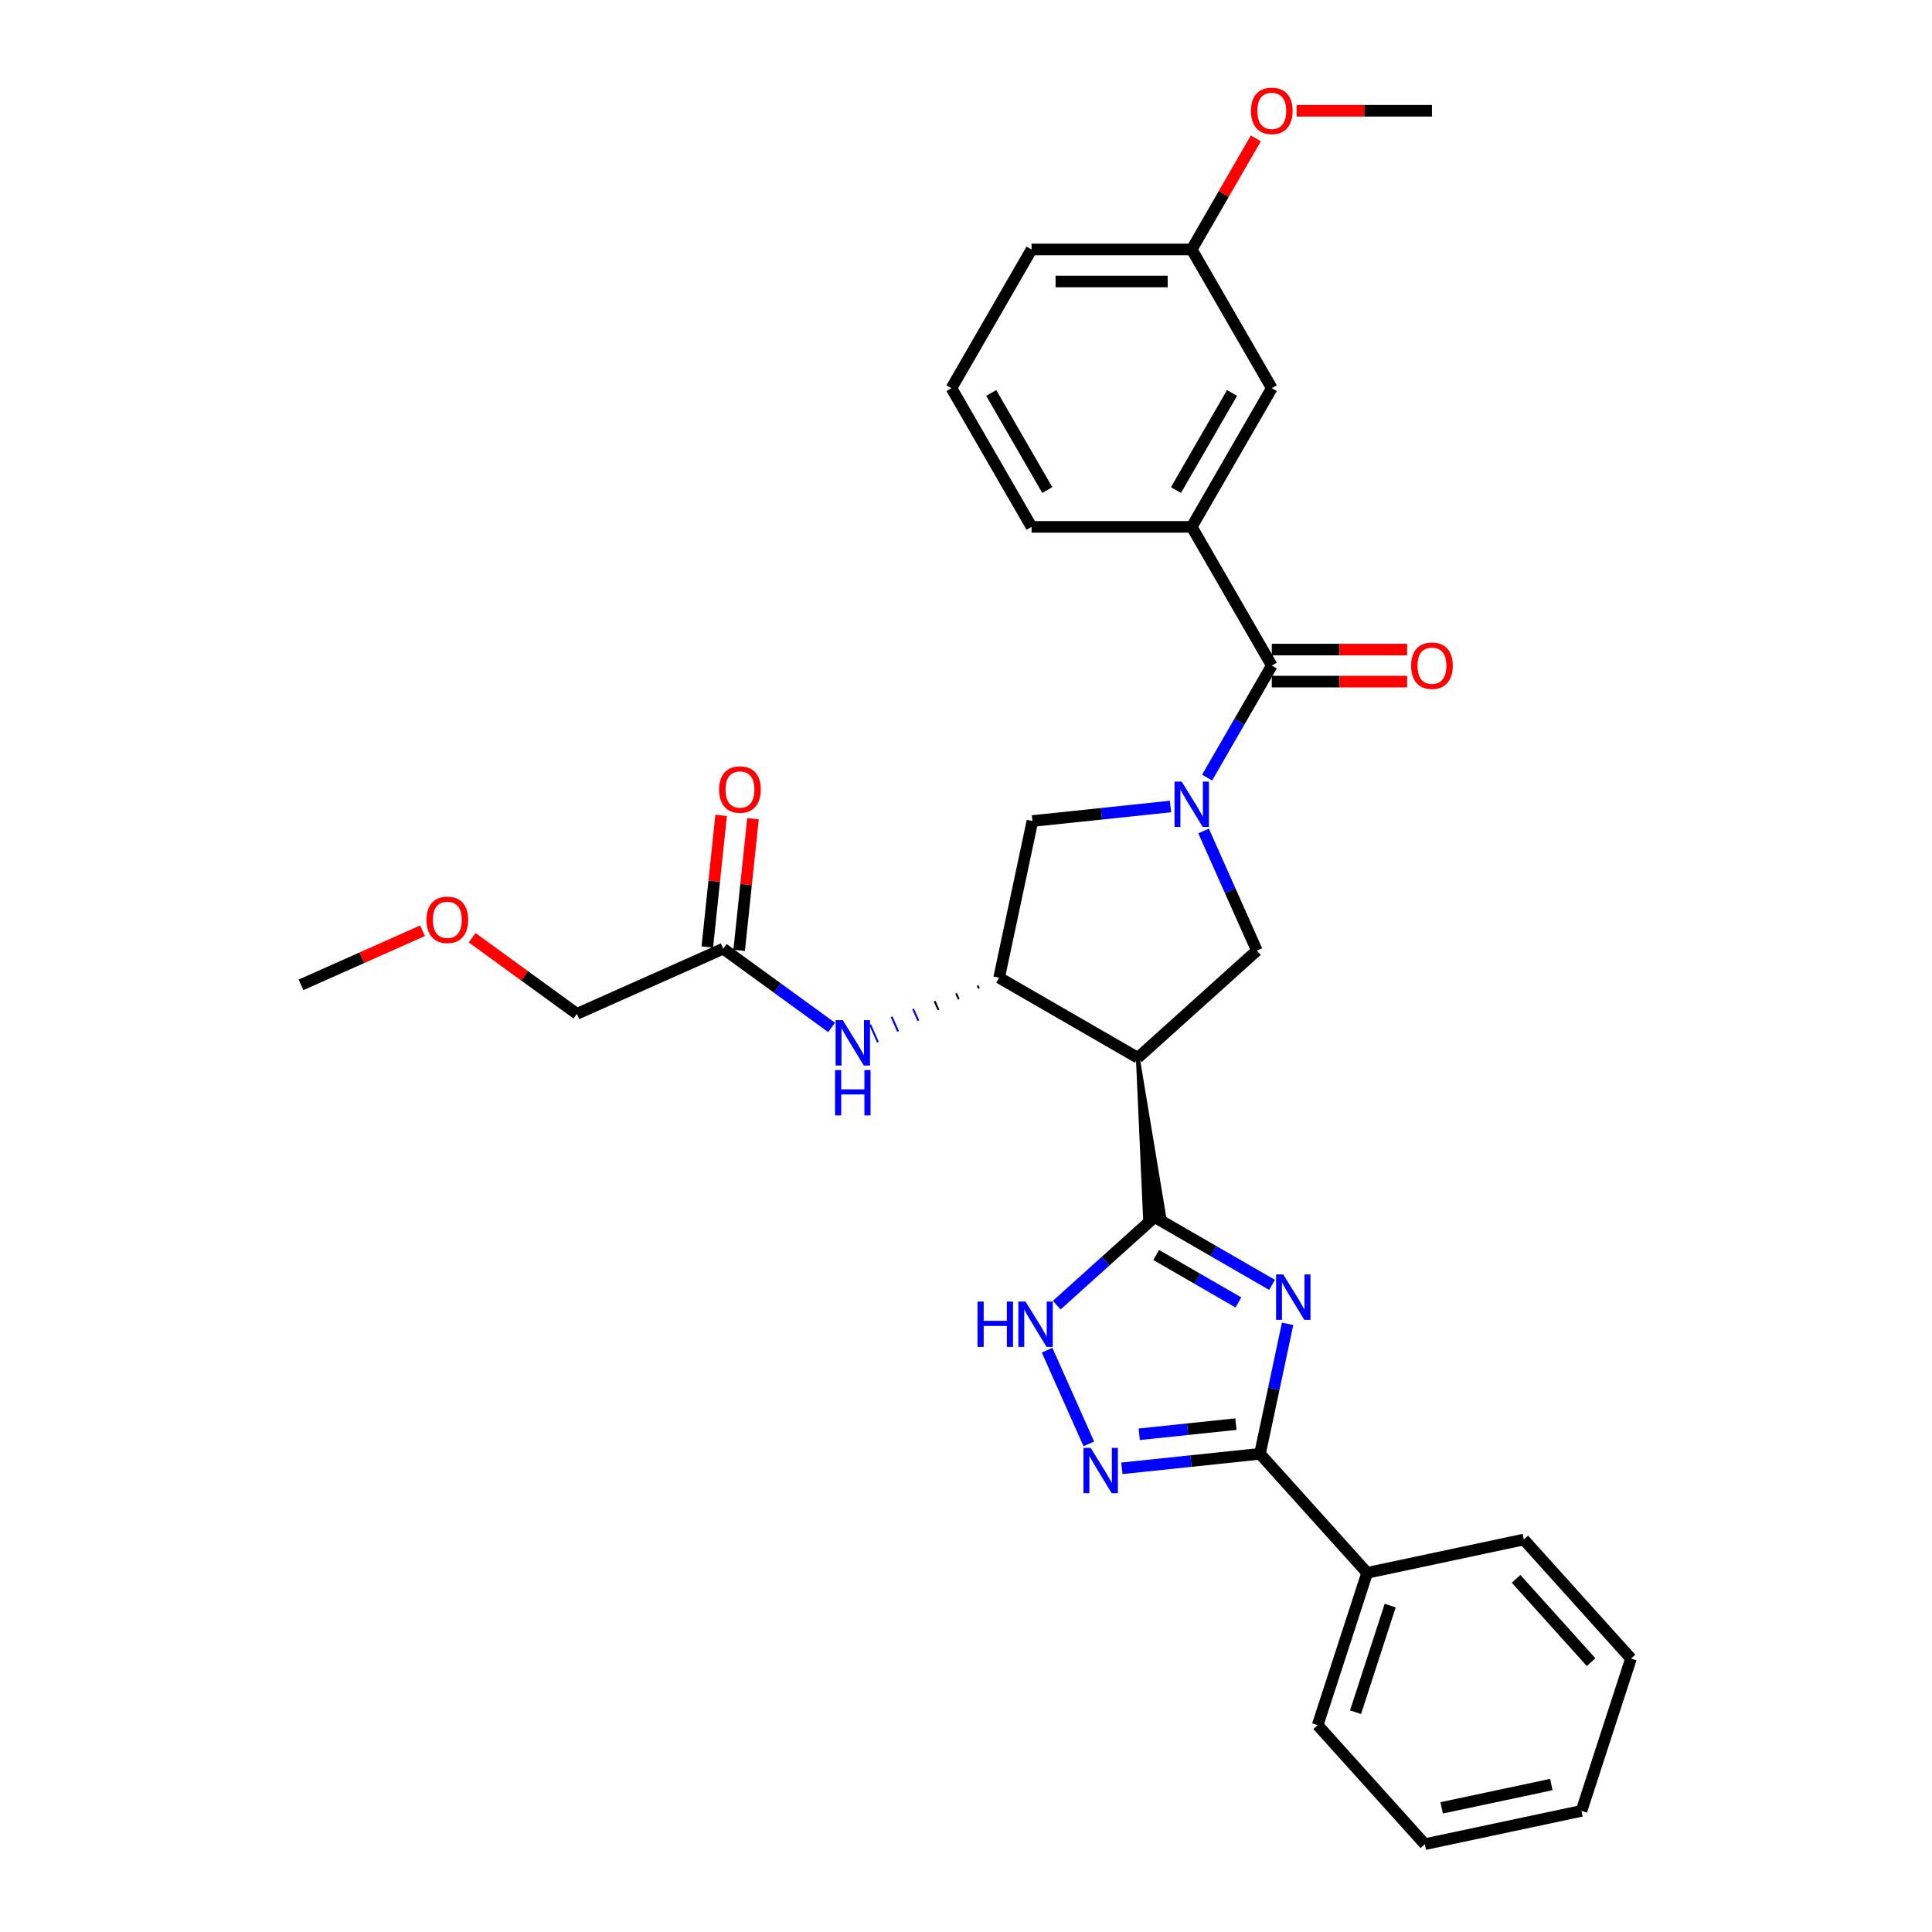 <?xml version='1.0' encoding='iso-8859-1'?>
<svg version='1.1' baseProfile='full'
              xmlns='http://www.w3.org/2000/svg'
                      xmlns:rdkit='http://www.rdkit.org/xml'
                      xmlns:xlink='http://www.w3.org/1999/xlink'
                  xml:space='preserve'
width='1000px' height='1000px' viewBox='0 0 1000 1000'>
<!-- END OF HEADER -->
<rect style='opacity:1.0;fill:#FFFFFF;stroke:none' width='1000' height='1000' x='0' y='0'> </rect>
<path class='bond-1' d='M 658.421,665.062 L 628.012,647.505' style='fill:none;fill-rule:evenodd;stroke:#0000FF;stroke-width:6px;stroke-linecap:butt;stroke-linejoin:miter;stroke-opacity:1' />
<path class='bond-1' d='M 628.012,647.505 L 597.603,629.948' style='fill:none;fill-rule:evenodd;stroke:#000000;stroke-width:6px;stroke-linecap:butt;stroke-linejoin:miter;stroke-opacity:1' />
<path class='bond-1' d='M 641.009,674.153 L 619.722,661.864' style='fill:none;fill-rule:evenodd;stroke:#0000FF;stroke-width:6px;stroke-linecap:butt;stroke-linejoin:miter;stroke-opacity:1' />
<path class='bond-1' d='M 619.722,661.864 L 598.436,649.574' style='fill:none;fill-rule:evenodd;stroke:#000000;stroke-width:6px;stroke-linecap:butt;stroke-linejoin:miter;stroke-opacity:1' />
<path class='bond-3' d='M 666.462,685.21 L 659.312,718.849' style='fill:none;fill-rule:evenodd;stroke:#0000FF;stroke-width:6px;stroke-linecap:butt;stroke-linejoin:miter;stroke-opacity:1' />
<path class='bond-3' d='M 659.312,718.849 L 652.161,752.488' style='fill:none;fill-rule:evenodd;stroke:#000000;stroke-width:6px;stroke-linecap:butt;stroke-linejoin:miter;stroke-opacity:1' />
<path class='bond-0' d='M 622.975,430.108 L 636.76,461.069' style='fill:none;fill-rule:evenodd;stroke:#0000FF;stroke-width:6px;stroke-linecap:butt;stroke-linejoin:miter;stroke-opacity:1' />
<path class='bond-0' d='M 636.76,461.069 L 650.545,492.03' style='fill:none;fill-rule:evenodd;stroke:#000000;stroke-width:6px;stroke-linecap:butt;stroke-linejoin:miter;stroke-opacity:1' />
<path class='bond-5' d='M 624.8,402.485 L 641.538,373.494' style='fill:none;fill-rule:evenodd;stroke:#0000FF;stroke-width:6px;stroke-linecap:butt;stroke-linejoin:miter;stroke-opacity:1' />
<path class='bond-5' d='M 641.538,373.494 L 658.277,344.502' style='fill:none;fill-rule:evenodd;stroke:#000000;stroke-width:6px;stroke-linecap:butt;stroke-linejoin:miter;stroke-opacity:1' />
<path class='bond-32' d='M 605.85,417.45 L 570.115,421.206' style='fill:none;fill-rule:evenodd;stroke:#0000FF;stroke-width:6px;stroke-linecap:butt;stroke-linejoin:miter;stroke-opacity:1' />
<path class='bond-32' d='M 570.115,421.206 L 534.38,424.962' style='fill:none;fill-rule:evenodd;stroke:#000000;stroke-width:6px;stroke-linecap:butt;stroke-linejoin:miter;stroke-opacity:1' />
<path class='bond-2' d='M 588.938,547.502 L 592.656,630.468 L 602.55,629.428 Z' style='fill:#000000;fill-rule:evenodd;fill-opacity:1;stroke:#000000;stroke-width:2px;stroke-linecap:butt;stroke-linejoin:miter;stroke-opacity:1;' />
<path class='bond-6' d='M 597.603,629.948 L 572.288,652.742' style='fill:none;fill-rule:evenodd;stroke:#000000;stroke-width:6px;stroke-linecap:butt;stroke-linejoin:miter;stroke-opacity:1' />
<path class='bond-6' d='M 572.288,652.742 L 546.972,675.537' style='fill:none;fill-rule:evenodd;stroke:#0000FF;stroke-width:6px;stroke-linecap:butt;stroke-linejoin:miter;stroke-opacity:1' />
<path class='bond-7' d='M 588.938,547.502 L 517.144,506.051' style='fill:none;fill-rule:evenodd;stroke:#000000;stroke-width:6px;stroke-linecap:butt;stroke-linejoin:miter;stroke-opacity:1' />
<path class='bond-8' d='M 588.938,547.502 L 650.545,492.03' style='fill:none;fill-rule:evenodd;stroke:#000000;stroke-width:6px;stroke-linecap:butt;stroke-linejoin:miter;stroke-opacity:1' />
<path class='bond-4' d='M 652.161,752.488 L 616.426,756.244' style='fill:none;fill-rule:evenodd;stroke:#000000;stroke-width:6px;stroke-linecap:butt;stroke-linejoin:miter;stroke-opacity:1' />
<path class='bond-4' d='M 616.426,756.244 L 580.691,760' style='fill:none;fill-rule:evenodd;stroke:#0000FF;stroke-width:6px;stroke-linecap:butt;stroke-linejoin:miter;stroke-opacity:1' />
<path class='bond-4' d='M 639.708,737.125 L 614.693,739.754' style='fill:none;fill-rule:evenodd;stroke:#000000;stroke-width:6px;stroke-linecap:butt;stroke-linejoin:miter;stroke-opacity:1' />
<path class='bond-4' d='M 614.693,739.754 L 589.678,742.383' style='fill:none;fill-rule:evenodd;stroke:#0000FF;stroke-width:6px;stroke-linecap:butt;stroke-linejoin:miter;stroke-opacity:1' />
<path class='bond-14' d='M 652.161,752.488 L 707.633,814.095' style='fill:none;fill-rule:evenodd;stroke:#000000;stroke-width:6px;stroke-linecap:butt;stroke-linejoin:miter;stroke-opacity:1' />
<path class='bond-31' d='M 563.566,747.342 L 541.977,698.853' style='fill:none;fill-rule:evenodd;stroke:#0000FF;stroke-width:6px;stroke-linecap:butt;stroke-linejoin:miter;stroke-opacity:1' />
<path class='bond-10' d='M 658.277,344.502 L 616.826,272.708' style='fill:none;fill-rule:evenodd;stroke:#000000;stroke-width:6px;stroke-linecap:butt;stroke-linejoin:miter;stroke-opacity:1' />
<path class='bond-13' d='M 658.277,352.793 L 693.302,352.793' style='fill:none;fill-rule:evenodd;stroke:#000000;stroke-width:6px;stroke-linecap:butt;stroke-linejoin:miter;stroke-opacity:1' />
<path class='bond-13' d='M 693.302,352.793 L 728.328,352.793' style='fill:none;fill-rule:evenodd;stroke:#FF0000;stroke-width:6px;stroke-linecap:butt;stroke-linejoin:miter;stroke-opacity:1' />
<path class='bond-13' d='M 658.277,336.212 L 693.302,336.212' style='fill:none;fill-rule:evenodd;stroke:#000000;stroke-width:6px;stroke-linecap:butt;stroke-linejoin:miter;stroke-opacity:1' />
<path class='bond-13' d='M 693.302,336.212 L 728.328,336.212' style='fill:none;fill-rule:evenodd;stroke:#FF0000;stroke-width:6px;stroke-linecap:butt;stroke-linejoin:miter;stroke-opacity:1' />
<path class='bond-9' d='M 517.144,506.051 L 534.38,424.962' style='fill:none;fill-rule:evenodd;stroke:#000000;stroke-width:6px;stroke-linecap:butt;stroke-linejoin:miter;stroke-opacity:1' />
<path class='bond-11' d='M 506.014,510.099 L 506.688,511.614' style='fill:none;fill-rule:evenodd;stroke:#000000;stroke-width:1.0px;stroke-linecap:butt;stroke-linejoin:miter;stroke-opacity:1' />
<path class='bond-11' d='M 494.883,514.147 L 496.232,517.177' style='fill:none;fill-rule:evenodd;stroke:#000000;stroke-width:1.0px;stroke-linecap:butt;stroke-linejoin:miter;stroke-opacity:1' />
<path class='bond-11' d='M 483.753,518.195 L 485.776,522.739' style='fill:none;fill-rule:evenodd;stroke:#000000;stroke-width:1.0px;stroke-linecap:butt;stroke-linejoin:miter;stroke-opacity:1' />
<path class='bond-11' d='M 472.623,522.243 L 475.321,528.302' style='fill:none;fill-rule:evenodd;stroke:#0000FF;stroke-width:1.0px;stroke-linecap:butt;stroke-linejoin:miter;stroke-opacity:1' />
<path class='bond-11' d='M 461.493,526.291 L 464.865,533.865' style='fill:none;fill-rule:evenodd;stroke:#0000FF;stroke-width:1.0px;stroke-linecap:butt;stroke-linejoin:miter;stroke-opacity:1' />
<path class='bond-11' d='M 450.363,530.339 L 454.409,539.427' style='fill:none;fill-rule:evenodd;stroke:#0000FF;stroke-width:1.0px;stroke-linecap:butt;stroke-linejoin:miter;stroke-opacity:1' />
<path class='bond-15' d='M 616.826,272.708 L 658.277,200.914' style='fill:none;fill-rule:evenodd;stroke:#000000;stroke-width:6px;stroke-linecap:butt;stroke-linejoin:miter;stroke-opacity:1' />
<path class='bond-15' d='M 608.685,253.649 L 637.7,203.393' style='fill:none;fill-rule:evenodd;stroke:#000000;stroke-width:6px;stroke-linecap:butt;stroke-linejoin:miter;stroke-opacity:1' />
<path class='bond-18' d='M 616.826,272.708 L 533.926,272.708' style='fill:none;fill-rule:evenodd;stroke:#000000;stroke-width:6px;stroke-linecap:butt;stroke-linejoin:miter;stroke-opacity:1' />
<path class='bond-12' d='M 430.434,531.795 L 402.388,511.419' style='fill:none;fill-rule:evenodd;stroke:#0000FF;stroke-width:6px;stroke-linecap:butt;stroke-linejoin:miter;stroke-opacity:1' />
<path class='bond-12' d='M 402.388,511.419 L 374.342,491.042' style='fill:none;fill-rule:evenodd;stroke:#000000;stroke-width:6px;stroke-linecap:butt;stroke-linejoin:miter;stroke-opacity:1' />
<path class='bond-16' d='M 382.587,491.909 L 386.167,457.84' style='fill:none;fill-rule:evenodd;stroke:#000000;stroke-width:6px;stroke-linecap:butt;stroke-linejoin:miter;stroke-opacity:1' />
<path class='bond-16' d='M 386.167,457.84 L 389.748,423.771' style='fill:none;fill-rule:evenodd;stroke:#FF0000;stroke-width:6px;stroke-linecap:butt;stroke-linejoin:miter;stroke-opacity:1' />
<path class='bond-16' d='M 366.097,490.176 L 369.678,456.107' style='fill:none;fill-rule:evenodd;stroke:#000000;stroke-width:6px;stroke-linecap:butt;stroke-linejoin:miter;stroke-opacity:1' />
<path class='bond-16' d='M 369.678,456.107 L 373.259,422.038' style='fill:none;fill-rule:evenodd;stroke:#FF0000;stroke-width:6px;stroke-linecap:butt;stroke-linejoin:miter;stroke-opacity:1' />
<path class='bond-20' d='M 374.342,491.042 L 298.608,524.761' style='fill:none;fill-rule:evenodd;stroke:#000000;stroke-width:6px;stroke-linecap:butt;stroke-linejoin:miter;stroke-opacity:1' />
<path class='bond-23' d='M 707.633,814.095 L 682.015,892.938' style='fill:none;fill-rule:evenodd;stroke:#000000;stroke-width:6px;stroke-linecap:butt;stroke-linejoin:miter;stroke-opacity:1' />
<path class='bond-23' d='M 719.559,831.045 L 701.626,886.235' style='fill:none;fill-rule:evenodd;stroke:#000000;stroke-width:6px;stroke-linecap:butt;stroke-linejoin:miter;stroke-opacity:1' />
<path class='bond-24' d='M 707.633,814.095 L 788.722,796.859' style='fill:none;fill-rule:evenodd;stroke:#000000;stroke-width:6px;stroke-linecap:butt;stroke-linejoin:miter;stroke-opacity:1' />
<path class='bond-17' d='M 658.277,200.914 L 616.826,129.12' style='fill:none;fill-rule:evenodd;stroke:#000000;stroke-width:6px;stroke-linecap:butt;stroke-linejoin:miter;stroke-opacity:1' />
<path class='bond-19' d='M 616.826,129.12 L 633.421,100.377' style='fill:none;fill-rule:evenodd;stroke:#000000;stroke-width:6px;stroke-linecap:butt;stroke-linejoin:miter;stroke-opacity:1' />
<path class='bond-19' d='M 633.421,100.377 L 650.015,71.635' style='fill:none;fill-rule:evenodd;stroke:#FF0000;stroke-width:6px;stroke-linecap:butt;stroke-linejoin:miter;stroke-opacity:1' />
<path class='bond-34' d='M 616.826,129.12 L 533.926,129.12' style='fill:none;fill-rule:evenodd;stroke:#000000;stroke-width:6px;stroke-linecap:butt;stroke-linejoin:miter;stroke-opacity:1' />
<path class='bond-34' d='M 604.391,145.7 L 546.361,145.7' style='fill:none;fill-rule:evenodd;stroke:#000000;stroke-width:6px;stroke-linecap:butt;stroke-linejoin:miter;stroke-opacity:1' />
<path class='bond-22' d='M 533.926,272.708 L 492.475,200.914' style='fill:none;fill-rule:evenodd;stroke:#000000;stroke-width:6px;stroke-linecap:butt;stroke-linejoin:miter;stroke-opacity:1' />
<path class='bond-22' d='M 542.067,253.649 L 513.052,203.393' style='fill:none;fill-rule:evenodd;stroke:#000000;stroke-width:6px;stroke-linecap:butt;stroke-linejoin:miter;stroke-opacity:1' />
<path class='bond-26' d='M 671.126,57.326 L 706.152,57.326' style='fill:none;fill-rule:evenodd;stroke:#FF0000;stroke-width:6px;stroke-linecap:butt;stroke-linejoin:miter;stroke-opacity:1' />
<path class='bond-26' d='M 706.152,57.326 L 741.177,57.326' style='fill:none;fill-rule:evenodd;stroke:#000000;stroke-width:6px;stroke-linecap:butt;stroke-linejoin:miter;stroke-opacity:1' />
<path class='bond-21' d='M 298.608,524.761 L 271.499,505.065' style='fill:none;fill-rule:evenodd;stroke:#000000;stroke-width:6px;stroke-linecap:butt;stroke-linejoin:miter;stroke-opacity:1' />
<path class='bond-21' d='M 271.499,505.065 L 244.39,485.369' style='fill:none;fill-rule:evenodd;stroke:#FF0000;stroke-width:6px;stroke-linecap:butt;stroke-linejoin:miter;stroke-opacity:1' />
<path class='bond-27' d='M 218.691,481.754 L 187.249,495.753' style='fill:none;fill-rule:evenodd;stroke:#FF0000;stroke-width:6px;stroke-linecap:butt;stroke-linejoin:miter;stroke-opacity:1' />
<path class='bond-27' d='M 187.249,495.753 L 155.807,509.752' style='fill:none;fill-rule:evenodd;stroke:#000000;stroke-width:6px;stroke-linecap:butt;stroke-linejoin:miter;stroke-opacity:1' />
<path class='bond-25' d='M 492.475,200.914 L 533.926,129.12' style='fill:none;fill-rule:evenodd;stroke:#000000;stroke-width:6px;stroke-linecap:butt;stroke-linejoin:miter;stroke-opacity:1' />
<path class='bond-28' d='M 682.015,892.938 L 737.486,954.545' style='fill:none;fill-rule:evenodd;stroke:#000000;stroke-width:6px;stroke-linecap:butt;stroke-linejoin:miter;stroke-opacity:1' />
<path class='bond-29' d='M 788.722,796.859 L 844.193,858.466' style='fill:none;fill-rule:evenodd;stroke:#000000;stroke-width:6px;stroke-linecap:butt;stroke-linejoin:miter;stroke-opacity:1' />
<path class='bond-29' d='M 784.721,817.194 L 823.551,860.319' style='fill:none;fill-rule:evenodd;stroke:#000000;stroke-width:6px;stroke-linecap:butt;stroke-linejoin:miter;stroke-opacity:1' />
<path class='bond-33' d='M 737.486,954.545 L 818.576,937.309' style='fill:none;fill-rule:evenodd;stroke:#000000;stroke-width:6px;stroke-linecap:butt;stroke-linejoin:miter;stroke-opacity:1' />
<path class='bond-33' d='M 746.203,935.742 L 802.965,923.677' style='fill:none;fill-rule:evenodd;stroke:#000000;stroke-width:6px;stroke-linecap:butt;stroke-linejoin:miter;stroke-opacity:1' />
<path class='bond-30' d='M 844.193,858.466 L 818.576,937.309' style='fill:none;fill-rule:evenodd;stroke:#000000;stroke-width:6px;stroke-linecap:butt;stroke-linejoin:miter;stroke-opacity:1' />
<path  class='atom-0' d='M 664.208 659.66
L 671.901 672.095
Q 672.664 673.322, 673.891 675.544
Q 675.118 677.765, 675.184 677.898
L 675.184 659.66
L 678.301 659.66
L 678.301 683.137
L 675.084 683.137
L 666.827 669.542
Q 665.866 667.95, 664.838 666.126
Q 663.843 664.302, 663.545 663.739
L 663.545 683.137
L 660.494 683.137
L 660.494 659.66
L 664.208 659.66
' fill='#0000FF'/>
<path  class='atom-1' d='M 611.637 404.558
L 619.33 416.993
Q 620.093 418.22, 621.319 420.442
Q 622.546 422.663, 622.613 422.796
L 622.613 404.558
L 625.73 404.558
L 625.73 428.035
L 622.513 428.035
L 614.256 414.44
Q 613.295 412.848, 612.267 411.024
Q 611.272 409.2, 610.973 408.637
L 610.973 428.035
L 607.923 428.035
L 607.923 404.558
L 611.637 404.558
' fill='#0000FF'/>
<path  class='atom-5' d='M 564.525 749.414
L 572.218 761.85
Q 572.981 763.076, 574.208 765.298
Q 575.435 767.52, 575.501 767.653
L 575.501 749.414
L 578.618 749.414
L 578.618 772.892
L 575.402 772.892
L 567.145 759.296
Q 566.183 757.705, 565.155 755.881
Q 564.16 754.057, 563.862 753.493
L 563.862 772.892
L 560.811 772.892
L 560.811 749.414
L 564.525 749.414
' fill='#0000FF'/>
<path  class='atom-7' d='M 505.969 673.681
L 509.153 673.681
L 509.153 683.662
L 521.157 683.662
L 521.157 673.681
L 524.34 673.681
L 524.34 697.158
L 521.157 697.158
L 521.157 686.315
L 509.153 686.315
L 509.153 697.158
L 505.969 697.158
L 505.969 673.681
' fill='#0000FF'/>
<path  class='atom-7' d='M 530.806 673.681
L 538.5 686.116
Q 539.262 687.343, 540.489 689.565
Q 541.716 691.786, 541.782 691.919
L 541.782 673.681
L 544.9 673.681
L 544.9 697.158
L 541.683 697.158
L 533.426 683.563
Q 532.464 681.971, 531.436 680.147
Q 530.442 678.323, 530.143 677.76
L 530.143 697.158
L 527.092 697.158
L 527.092 673.681
L 530.806 673.681
' fill='#0000FF'/>
<path  class='atom-12' d='M 436.22 528.031
L 443.914 540.466
Q 444.676 541.693, 445.903 543.915
Q 447.13 546.137, 447.197 546.269
L 447.197 528.031
L 450.314 528.031
L 450.314 551.509
L 447.097 551.509
L 438.84 537.913
Q 437.878 536.321, 436.85 534.498
Q 435.856 532.674, 435.557 532.11
L 435.557 551.509
L 432.507 551.509
L 432.507 528.031
L 436.22 528.031
' fill='#0000FF'/>
<path  class='atom-12' d='M 432.225 553.856
L 435.408 553.856
L 435.408 563.838
L 447.412 563.838
L 447.412 553.856
L 450.595 553.856
L 450.595 577.334
L 447.412 577.334
L 447.412 566.491
L 435.408 566.491
L 435.408 577.334
L 432.225 577.334
L 432.225 553.856
' fill='#0000FF'/>
<path  class='atom-14' d='M 730.4 344.569
Q 730.4 338.932, 733.186 335.781
Q 735.971 332.631, 741.177 332.631
Q 746.383 332.631, 749.169 335.781
Q 751.954 338.932, 751.954 344.569
Q 751.954 350.272, 749.136 353.522
Q 746.317 356.739, 741.177 356.739
Q 736.004 356.739, 733.186 353.522
Q 730.4 350.306, 730.4 344.569
M 741.177 354.086
Q 744.759 354.086, 746.682 351.698
Q 748.638 349.278, 748.638 344.569
Q 748.638 339.96, 746.682 337.638
Q 744.759 335.284, 741.177 335.284
Q 737.596 335.284, 735.64 337.605
Q 733.716 339.926, 733.716 344.569
Q 733.716 349.311, 735.64 351.698
Q 737.596 354.086, 741.177 354.086
' fill='#FF0000'/>
<path  class='atom-17' d='M 372.23 408.662
Q 372.23 403.025, 375.016 399.874
Q 377.801 396.724, 383.007 396.724
Q 388.214 396.724, 390.999 399.874
Q 393.785 403.025, 393.785 408.662
Q 393.785 414.365, 390.966 417.615
Q 388.147 420.832, 383.007 420.832
Q 377.834 420.832, 375.016 417.615
Q 372.23 414.399, 372.23 408.662
M 383.007 418.179
Q 386.589 418.179, 388.512 415.791
Q 390.468 413.371, 390.468 408.662
Q 390.468 404.053, 388.512 401.731
Q 386.589 399.377, 383.007 399.377
Q 379.426 399.377, 377.47 401.698
Q 375.546 404.019, 375.546 408.662
Q 375.546 413.404, 377.47 415.791
Q 379.426 418.179, 383.007 418.179
' fill='#FF0000'/>
<path  class='atom-20' d='M 647.5 57.392
Q 647.5 51.755, 650.285 48.605
Q 653.07 45.455, 658.277 45.455
Q 663.483 45.455, 666.268 48.605
Q 669.054 51.755, 669.054 57.392
Q 669.054 63.096, 666.235 66.346
Q 663.416 69.562, 658.277 69.562
Q 653.104 69.562, 650.285 66.346
Q 647.5 63.129, 647.5 57.392
M 658.277 66.909
Q 661.858 66.909, 663.781 64.522
Q 665.738 62.101, 665.738 57.392
Q 665.738 52.783, 663.781 50.462
Q 661.858 48.107, 658.277 48.107
Q 654.695 48.107, 652.739 50.429
Q 650.816 52.75, 650.816 57.392
Q 650.816 62.134, 652.739 64.522
Q 654.695 66.909, 658.277 66.909
' fill='#FF0000'/>
<path  class='atom-22' d='M 220.763 476.099
Q 220.763 470.462, 223.549 467.312
Q 226.334 464.162, 231.54 464.162
Q 236.746 464.162, 239.532 467.312
Q 242.317 470.462, 242.317 476.099
Q 242.317 481.803, 239.499 485.053
Q 236.68 488.269, 231.54 488.269
Q 226.367 488.269, 223.549 485.053
Q 220.763 481.836, 220.763 476.099
M 231.54 485.616
Q 235.122 485.616, 237.045 483.229
Q 239.001 480.808, 239.001 476.099
Q 239.001 471.49, 237.045 469.169
Q 235.122 466.815, 231.54 466.815
Q 227.959 466.815, 226.002 469.136
Q 224.079 471.457, 224.079 476.099
Q 224.079 480.841, 226.002 483.229
Q 227.959 485.616, 231.54 485.616
' fill='#FF0000'/>
</svg>
